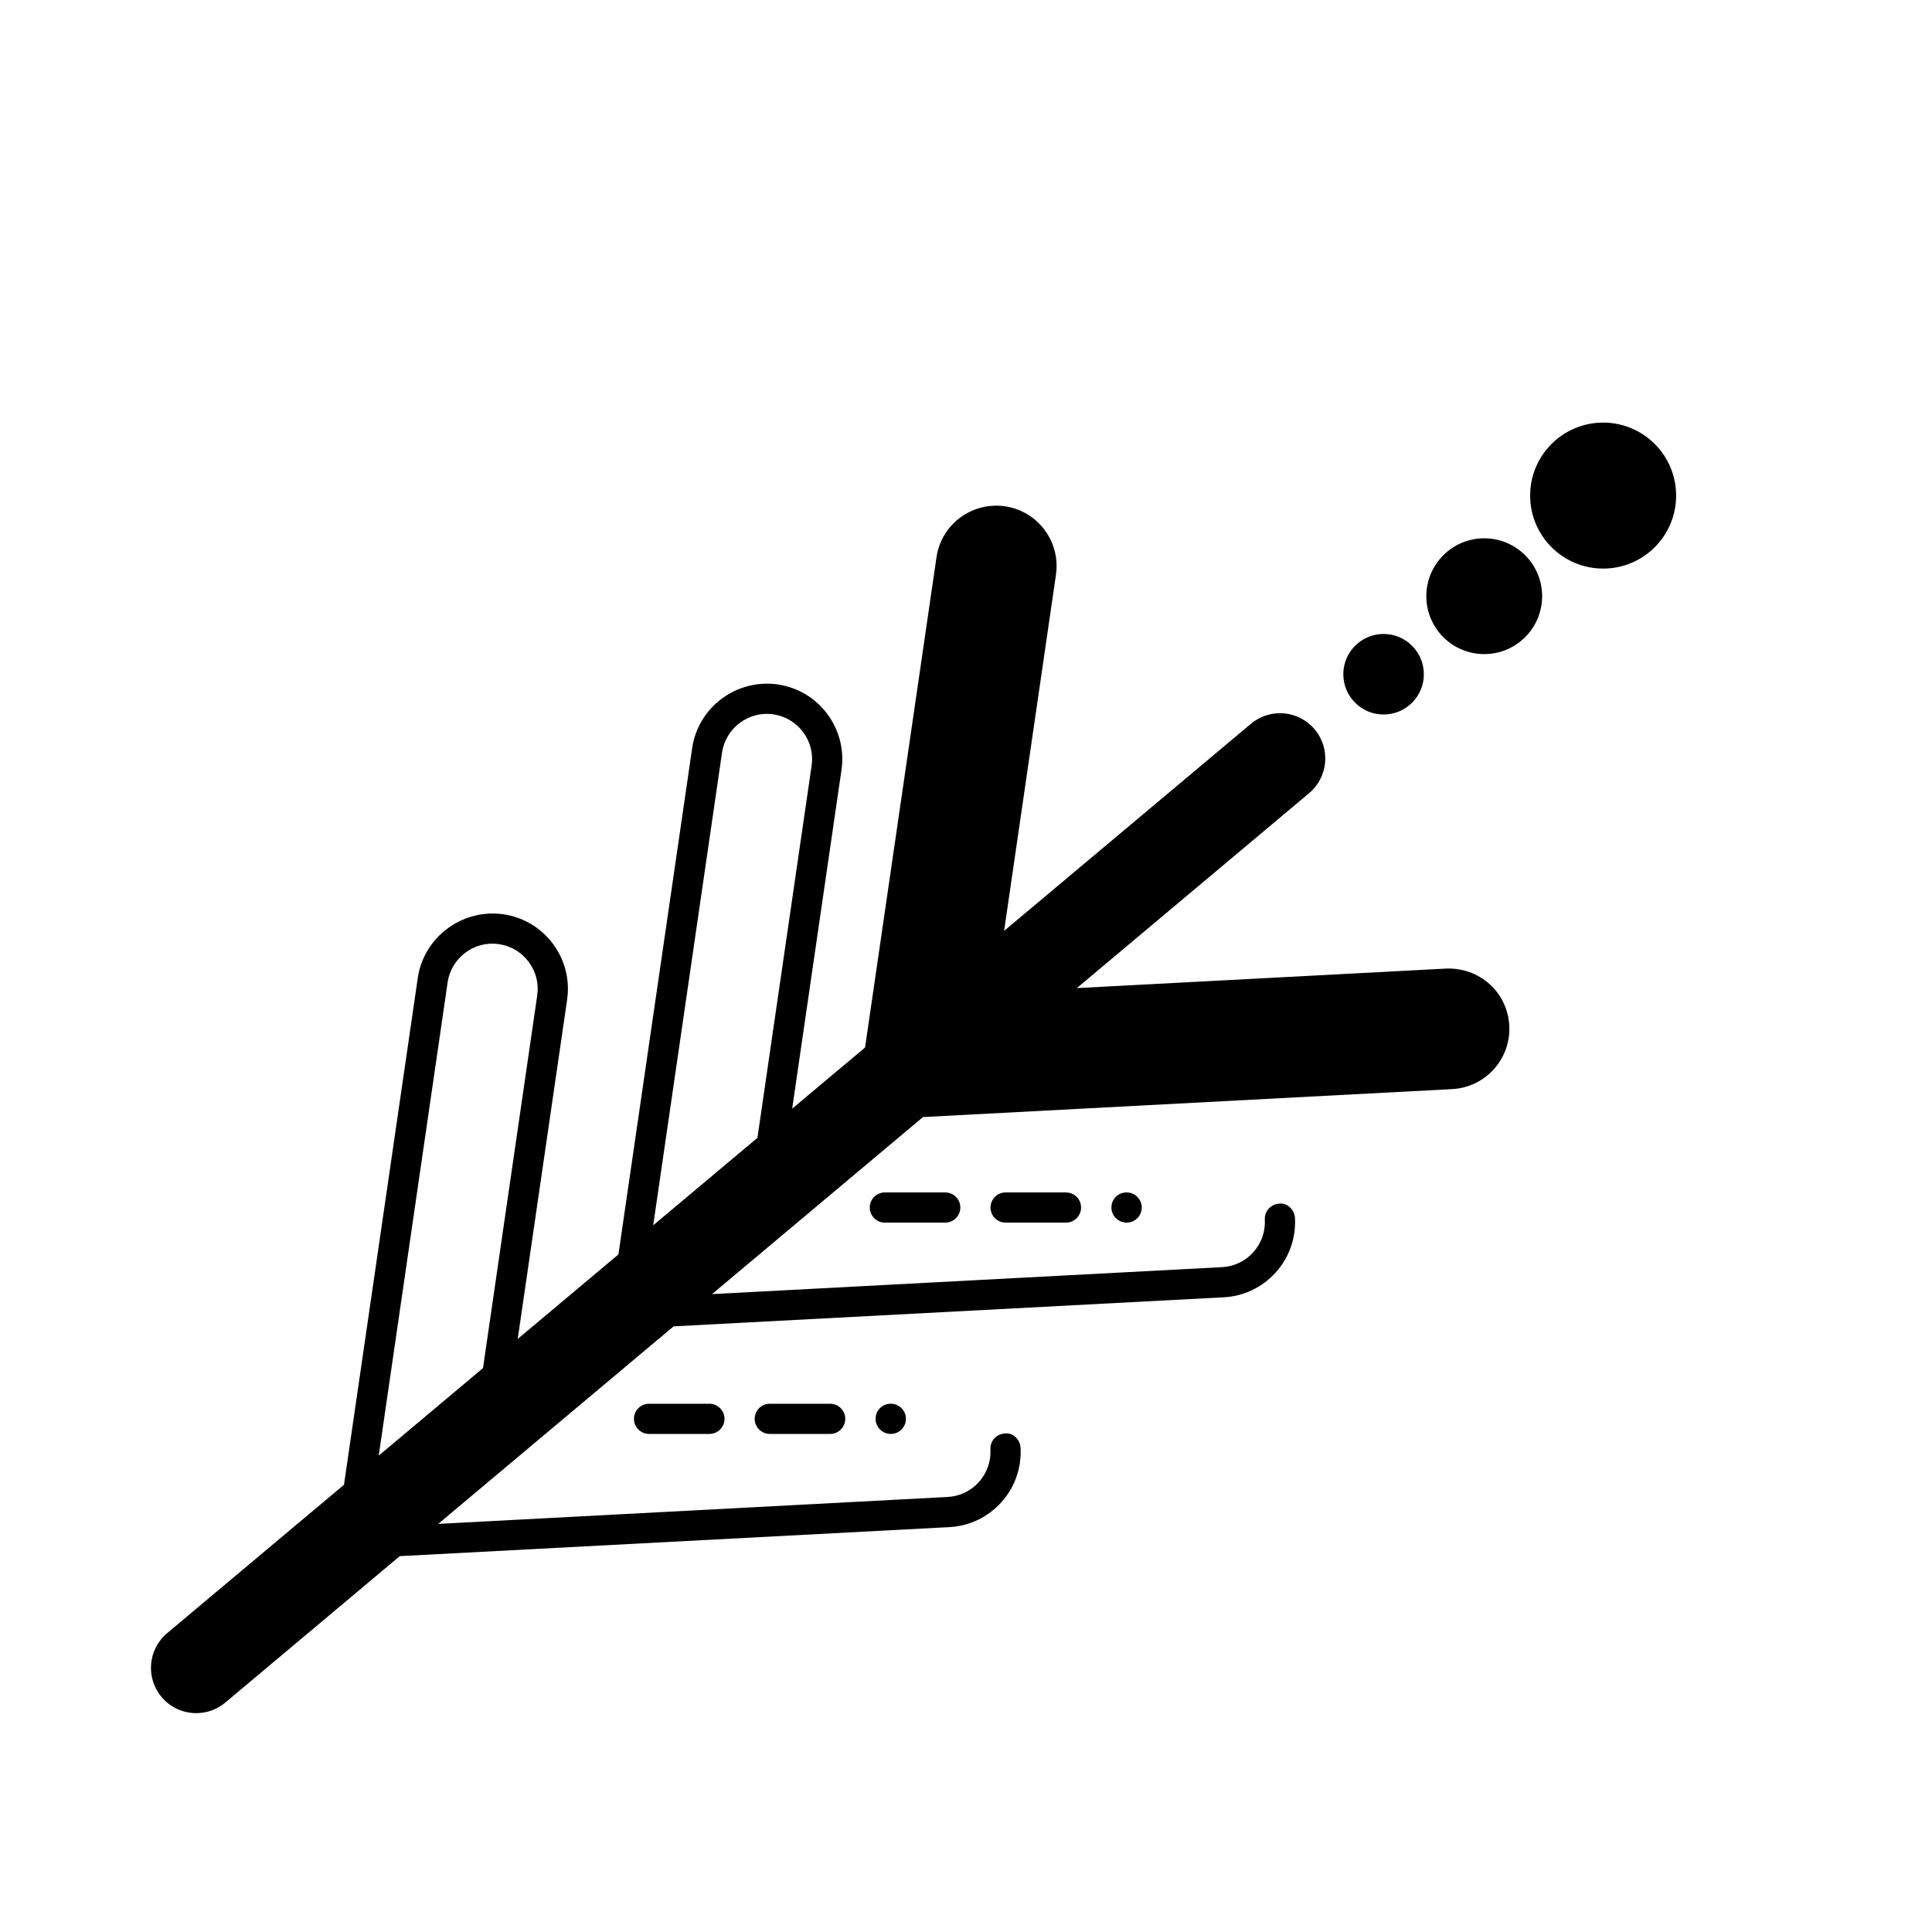 <?xml version="1.0" encoding="iso-8859-1"?>
<!-- Generator: Adobe Illustrator 17.0.2, SVG Export Plug-In . SVG Version: 6.00 Build 0)  -->
<!DOCTYPE svg PUBLIC "-//W3C//DTD SVG 1.1//EN" "http://www.w3.org/Graphics/SVG/1.1/DTD/svg11.dtd">
<svg version="1.1" id="Capa_1" xmlns="http://www.w3.org/2000/svg" xmlns:xlink="http://www.w3.org/1999/xlink" x="0px" y="0px"
	 width="64px" height="64px" viewBox="0 0 64 64" style="enable-background:new 0 0 64 64;" xml:space="preserve">
<g>
	<path d="M47.894,32.086l-12.223,0.646l7.695-6.457c0.634-0.533,0.717-1.479,0.185-2.113c-0.532-0.635-1.478-0.718-2.113-0.185
		l-8.176,6.86l1.718-11.798c0.159-1.093-0.598-2.108-1.691-2.268c-1.098-0.153-2.108,0.599-2.267,1.691L28.656,34.7l-2.414,2.025
		l1.633-11.218c0.096-0.661-0.07-1.319-0.47-1.856c-0.399-0.535-0.983-0.883-1.645-0.979c-1.364-0.192-2.635,0.753-2.832,2.114
		l-2.442,16.769l-3.336,2.799l1.636-11.234c0.096-0.661-0.07-1.319-0.47-1.855c-0.399-0.535-0.983-0.883-1.645-0.979
		c-1.361-0.19-2.634,0.753-2.832,2.114l-2.444,16.785l-5.859,4.916c-0.634,0.533-0.717,1.479-0.185,2.113
		c0.296,0.354,0.722,0.536,1.15,0.536c0.34,0,0.682-0.115,0.963-0.351l5.779-4.85l18.2-0.961c0.667-0.034,1.28-0.327,1.727-0.823
		c0.447-0.497,0.673-1.138,0.638-1.805c-0.015-0.275-0.258-0.516-0.526-0.473c-0.276,0.015-0.488,0.25-0.473,0.525
		c0.021,0.4-0.114,0.785-0.382,1.083c-0.268,0.298-0.636,0.473-1.036,0.494l-16.875,0.892l7.798-6.544l18.219-0.962
		c0.667-0.034,1.28-0.327,1.727-0.823c0.447-0.497,0.673-1.138,0.638-1.805c-0.015-0.275-0.264-0.516-0.526-0.473
		c-0.276,0.015-0.488,0.25-0.473,0.525c0.021,0.4-0.114,0.785-0.382,1.083c-0.268,0.298-0.636,0.473-1.036,0.494l-16.894,0.893
		l6.989-5.865l17.529-0.926c1.103-0.058,1.95-0.999,1.892-2.103C49.94,32.874,49.009,32.036,47.894,32.086z M12.546,48.219
		l2.282-15.675c0.119-0.817,0.884-1.391,1.7-1.268c0.396,0.058,0.747,0.267,0.986,0.588c0.24,0.321,0.34,0.716,0.282,1.112L16,45.32
		L12.546,48.219z M21.638,40.59l2.28-15.658c0.12-0.817,0.885-1.388,1.7-1.268c0.397,0.058,0.747,0.267,0.986,0.588
		c0.24,0.321,0.34,0.716,0.282,1.112l-1.795,12.328L21.638,40.59z"/>
	<path d="M21.5,46.501c-0.276,0-0.5,0.224-0.5,0.5c0,0.276,0.224,0.5,0.5,0.5h2c0.276,0,0.5-0.224,0.5-0.5
		c0-0.276-0.224-0.5-0.5-0.5H21.5z"/>
	<path d="M29.5,46.501c-0.276,0-0.495,0.224-0.495,0.5c0,0.276,0.229,0.5,0.505,0.5c0.276,0,0.5-0.224,0.5-0.5
		c0-0.276-0.224-0.5-0.5-0.5H29.5z"/>
	<path d="M25.5,46.501c-0.276,0-0.5,0.224-0.5,0.5c0,0.276,0.224,0.5,0.5,0.5h2c0.276,0,0.5-0.224,0.5-0.5
		c0-0.276-0.224-0.5-0.5-0.5H25.5z"/>
	<path d="M33.312,39.501c-0.276,0-0.5,0.224-0.5,0.5c0,0.276,0.224,0.5,0.5,0.5h2c0.276,0,0.5-0.224,0.5-0.5
		c0-0.276-0.224-0.5-0.5-0.5H33.312z"/>
	<path d="M29.312,39.501c-0.276,0-0.5,0.224-0.5,0.5c0,0.276,0.224,0.5,0.5,0.5h2c0.276,0,0.5-0.224,0.5-0.5
		c0-0.276-0.224-0.5-0.5-0.5H29.312z"/>
	<path d="M37.312,39.501c-0.276,0-0.495,0.224-0.495,0.5c0,0.276,0.229,0.5,0.505,0.5c0.276,0,0.5-0.224,0.5-0.5
		c0-0.276-0.224-0.5-0.5-0.5H37.312z"/>
	<circle cx="45.833" cy="22.335" r="1.334"/>
	<circle cx="49.167" cy="19.75" r="1.918"/>
	<circle cx="53.106" cy="16.417" r="2.418"/>
</g>
</svg>
